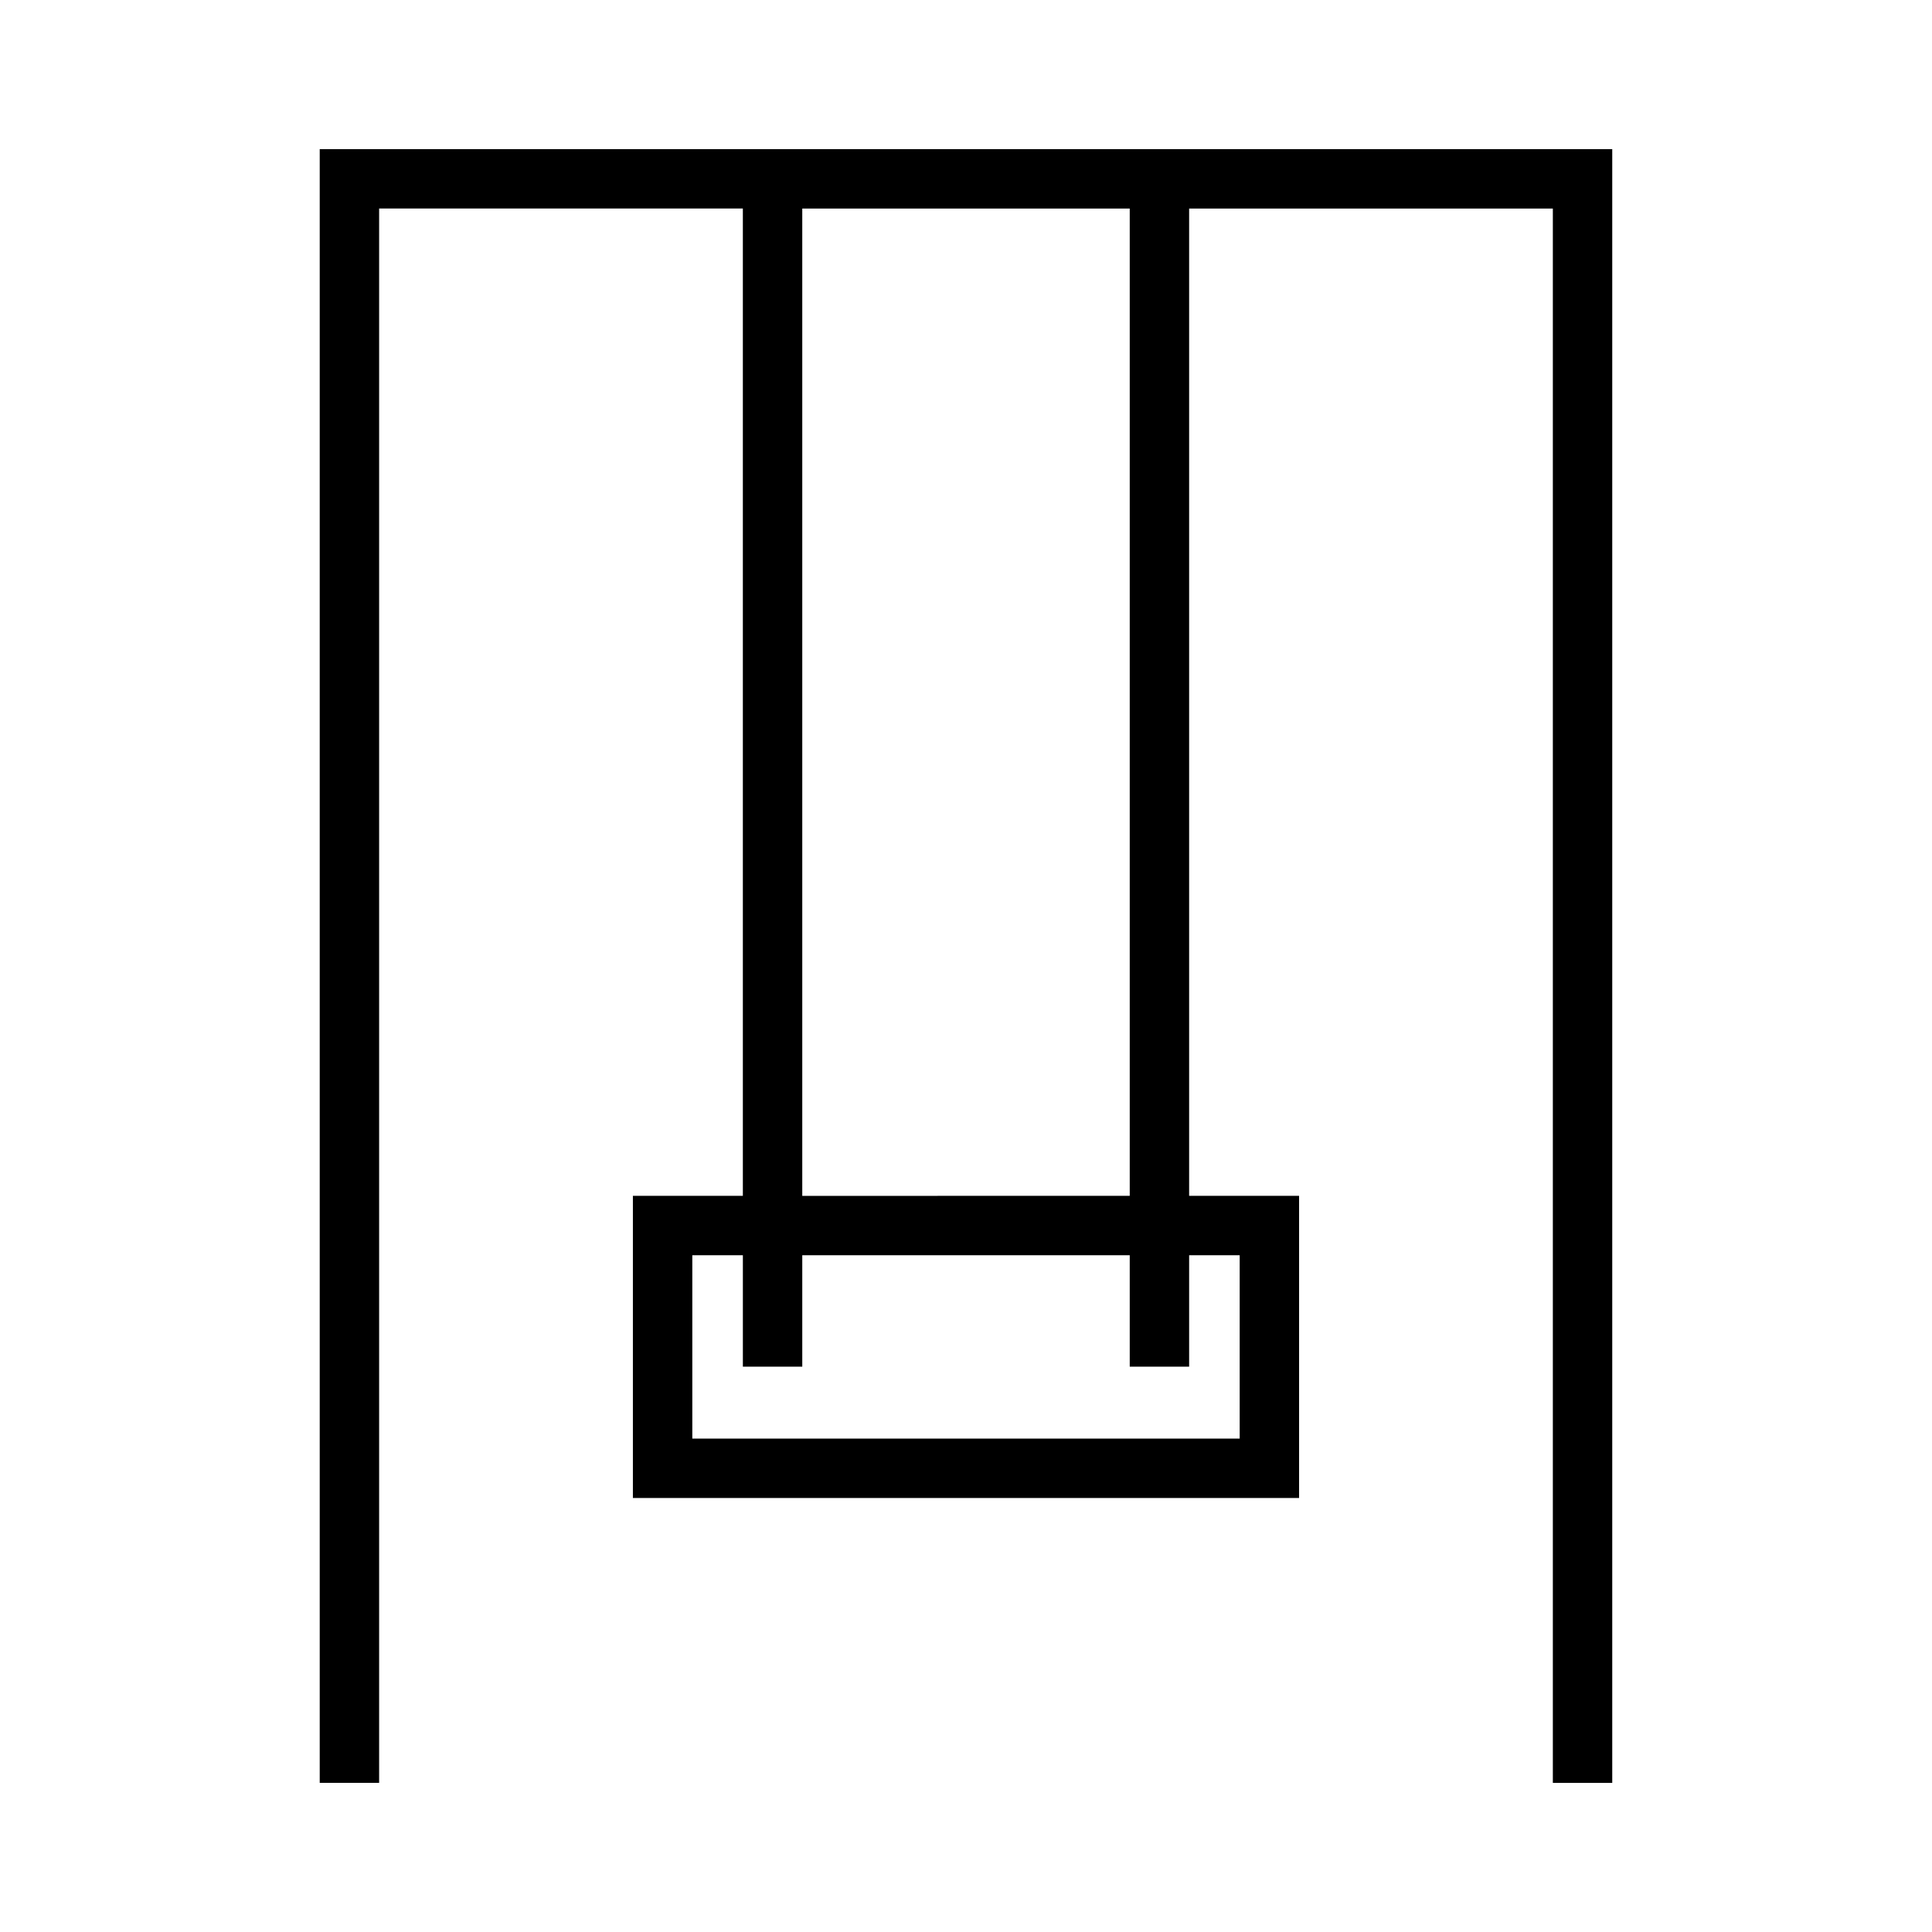 <?xml version="1.0" encoding="UTF-8"?>
<!-- Uploaded to: SVG Repo, www.svgrepo.com, Generator: SVG Repo Mixer Tools -->
<svg fill="#000000" width="800px" height="800px" version="1.1" viewBox="144 144 512 512" xmlns="http://www.w3.org/2000/svg">
 <path d="m228.73 183.52v432.96h15.742v-417.22h96.391v261.65h-29.141v80.07h176.55v-80.066h-29.141v-261.65h96.387v417.22h15.742v-432.96zm127.88 15.742h86.781v261.65l-86.781 0.004zm115.92 277.39v48.582h-145.06v-48.582h13.398v29.531h15.742v-29.531h86.781v29.531h15.742v-29.531z"/>
</svg>